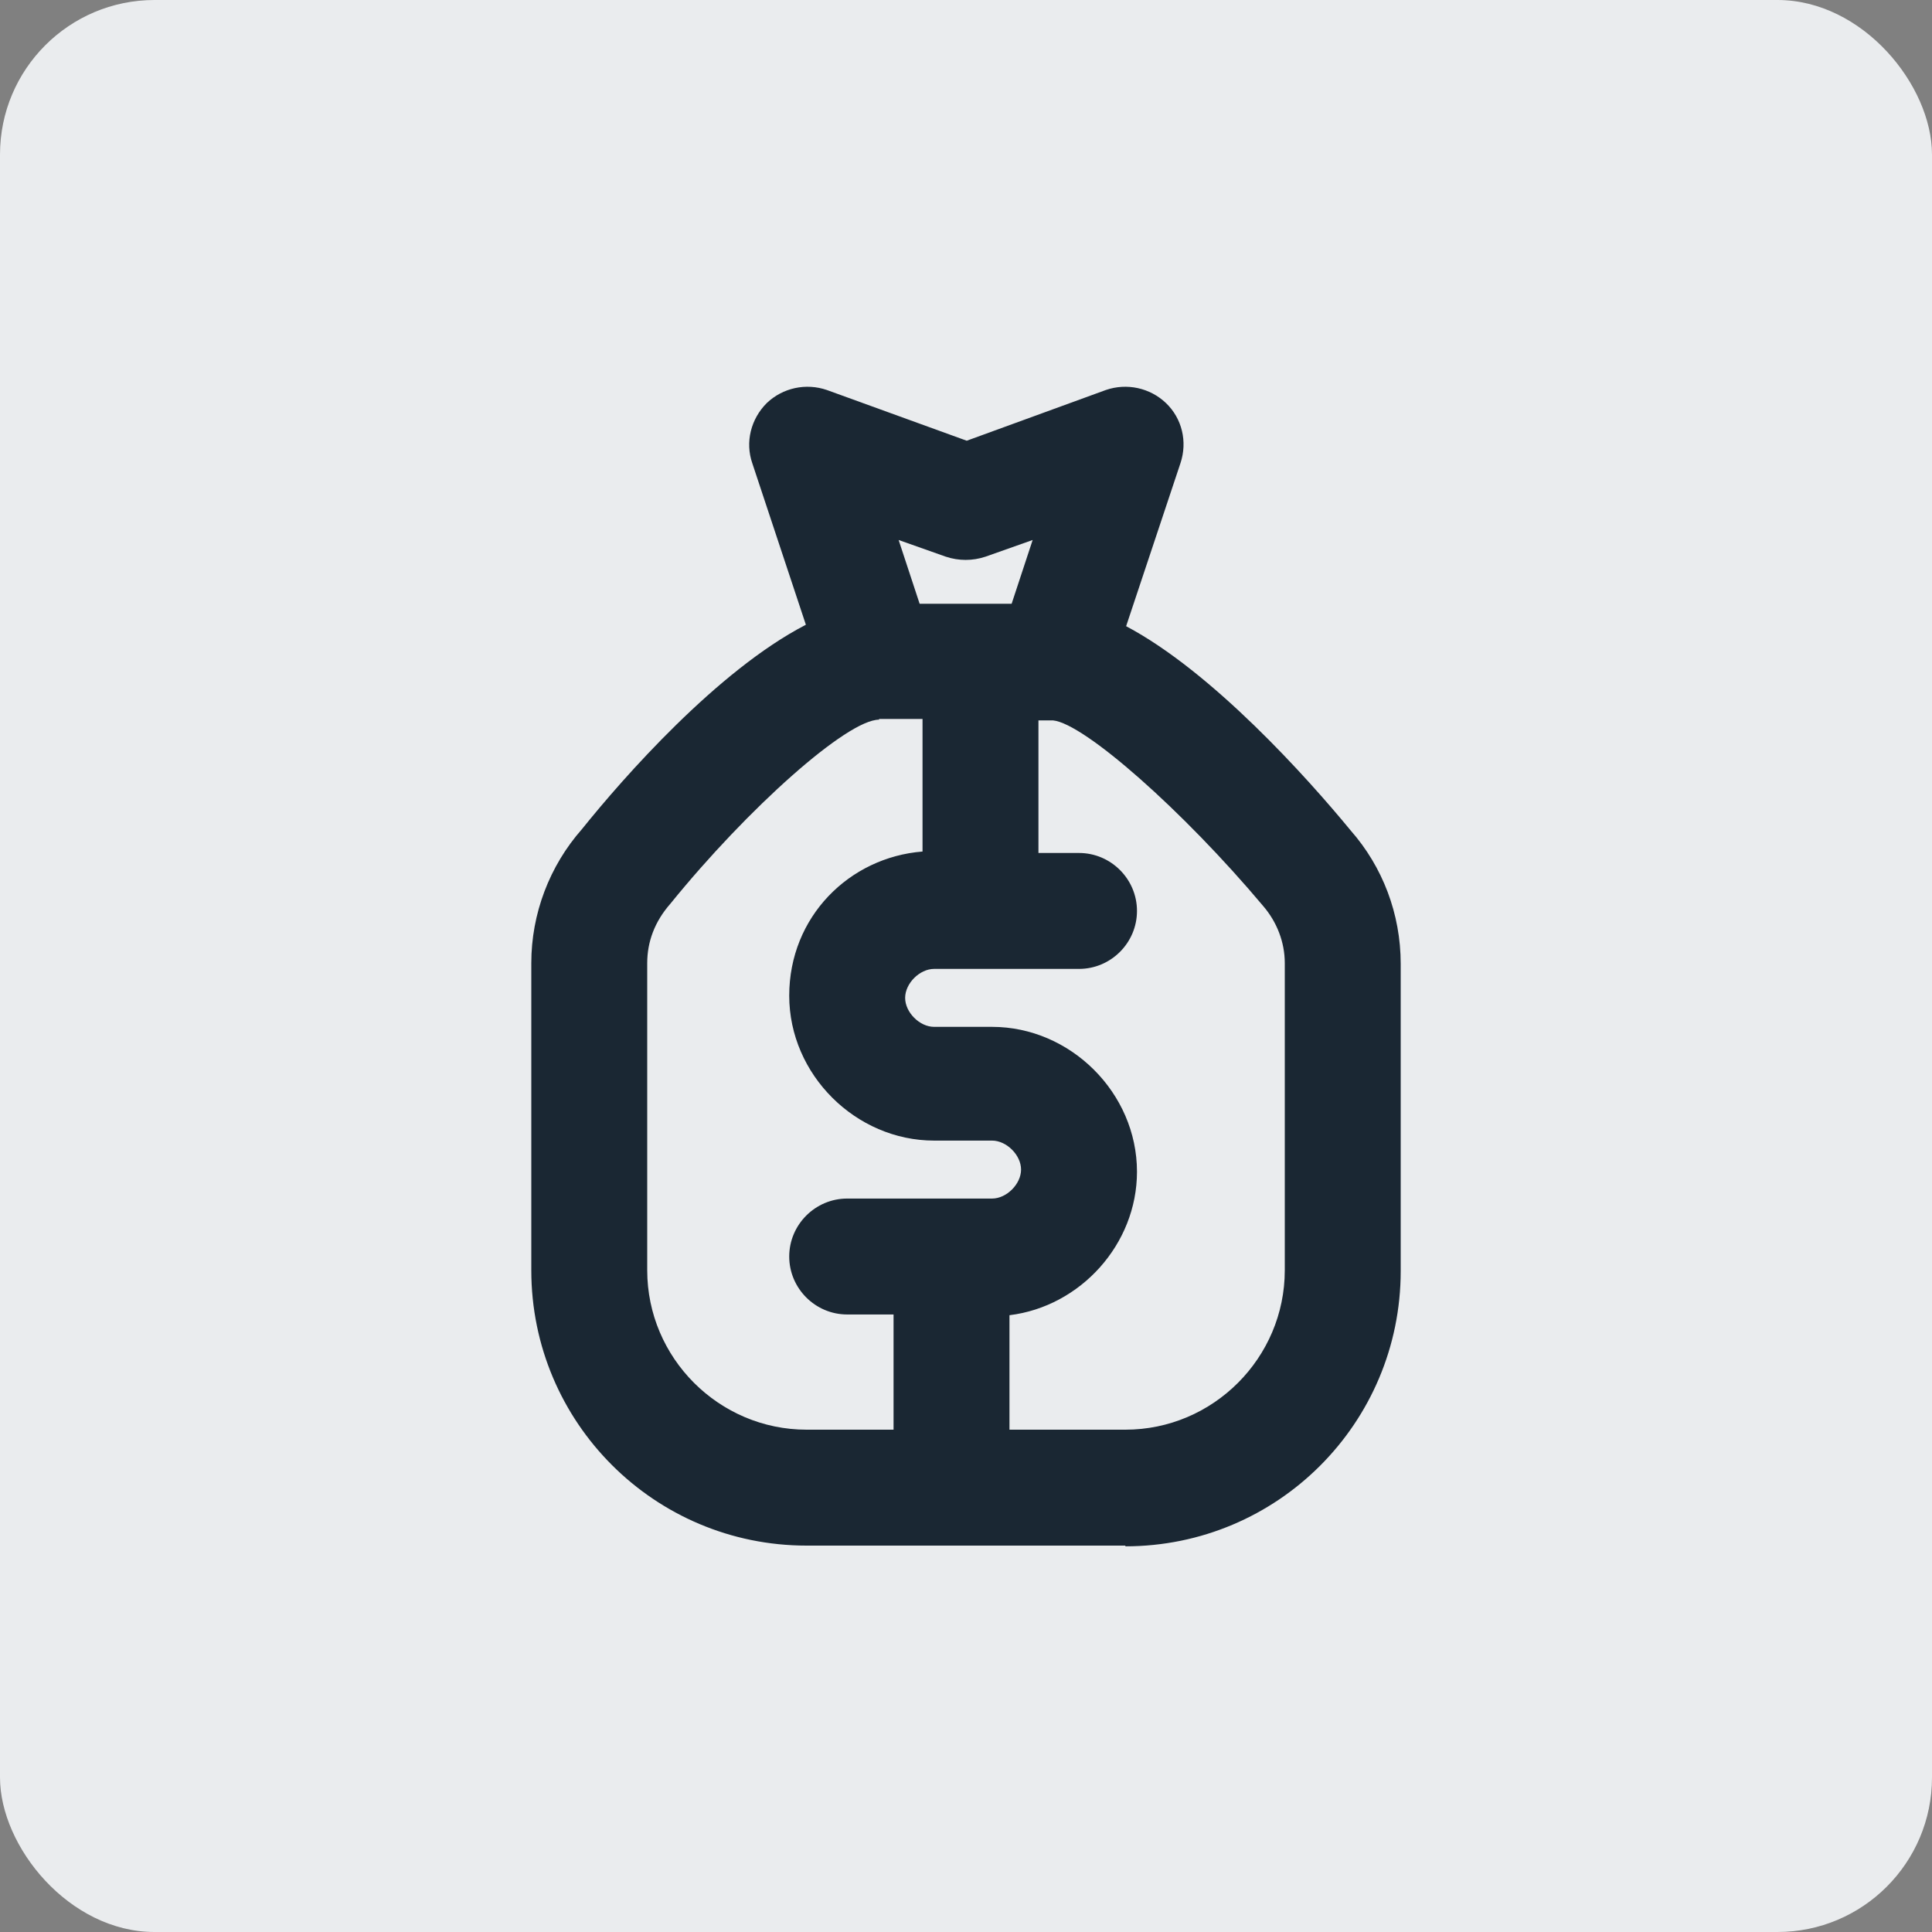 <svg width="100" height="100" viewBox="0 0 100 100" fill="none" xmlns="http://www.w3.org/2000/svg">
<rect x="0" y="0" width="100" height="100" fill="#808080" stroke="none"/>
<rect width="100" height="100" rx="8" fill="#EAECEE"/>
<path d="M58.25 80H41.75C33.875 80 27.5 73.625 27.5 65.75V49.85C27.5 47.3 28.438 44.825 30.125 42.912C32.263 40.25 37.138 34.7 41.712 32.337L38.938 23.975C38.562 22.887 38.862 21.687 39.688 20.862C40.513 20.075 41.712 19.812 42.8 20.187L50.038 22.812L57.237 20.187C58.325 19.812 59.525 20.075 60.35 20.862C61.175 21.65 61.475 22.85 61.1 23.975L58.288 32.412C62.75 34.775 67.662 40.25 69.912 42.987C71.562 44.862 72.5 47.3 72.5 49.887V65.787C72.5 73.662 66.125 80.037 58.25 80.037V80ZM52.25 74H58.25C62.788 74 66.5 70.287 66.5 65.75V49.85C66.5 48.762 66.088 47.712 65.375 46.887C61.25 41.975 56.112 37.437 54.5 37.287H53.75V44.15H55.85C57.5 44.15 58.85 45.5 58.85 47.15C58.85 48.8 57.5 50.15 55.85 50.15H48.35C47.6 50.15 46.85 50.9 46.85 51.65C46.85 52.4 47.6 53.15 48.35 53.15H51.35C55.4 53.15 58.85 56.562 58.85 60.65C58.85 64.4 55.925 67.625 52.25 68.075C52.25 68.075 52.25 68.075 52.25 68.112V74.075V74ZM45.5 37.25C43.85 37.25 38.712 41.825 34.7 46.775C33.875 47.712 33.5 48.762 33.5 49.85V65.75C33.5 70.287 37.212 74 41.75 74H46.25V68.037H43.85C42.2 68.037 40.85 66.687 40.85 65.037C40.85 63.387 42.2 62.037 43.85 62.037H51.35C52.1 62.037 52.85 61.287 52.85 60.537C52.85 59.787 52.1 59.037 51.35 59.037H48.35C44.3 59.037 40.85 55.625 40.85 51.537C40.85 47.45 43.962 44.375 47.75 44.075V37.212H45.5V37.25ZM47.675 31.25H52.362L53.45 27.95L51.013 28.812C50.337 29.037 49.625 29.037 48.95 28.812L46.513 27.95L47.6 31.25H47.675Z" fill="#1A2733"/>
</svg>
